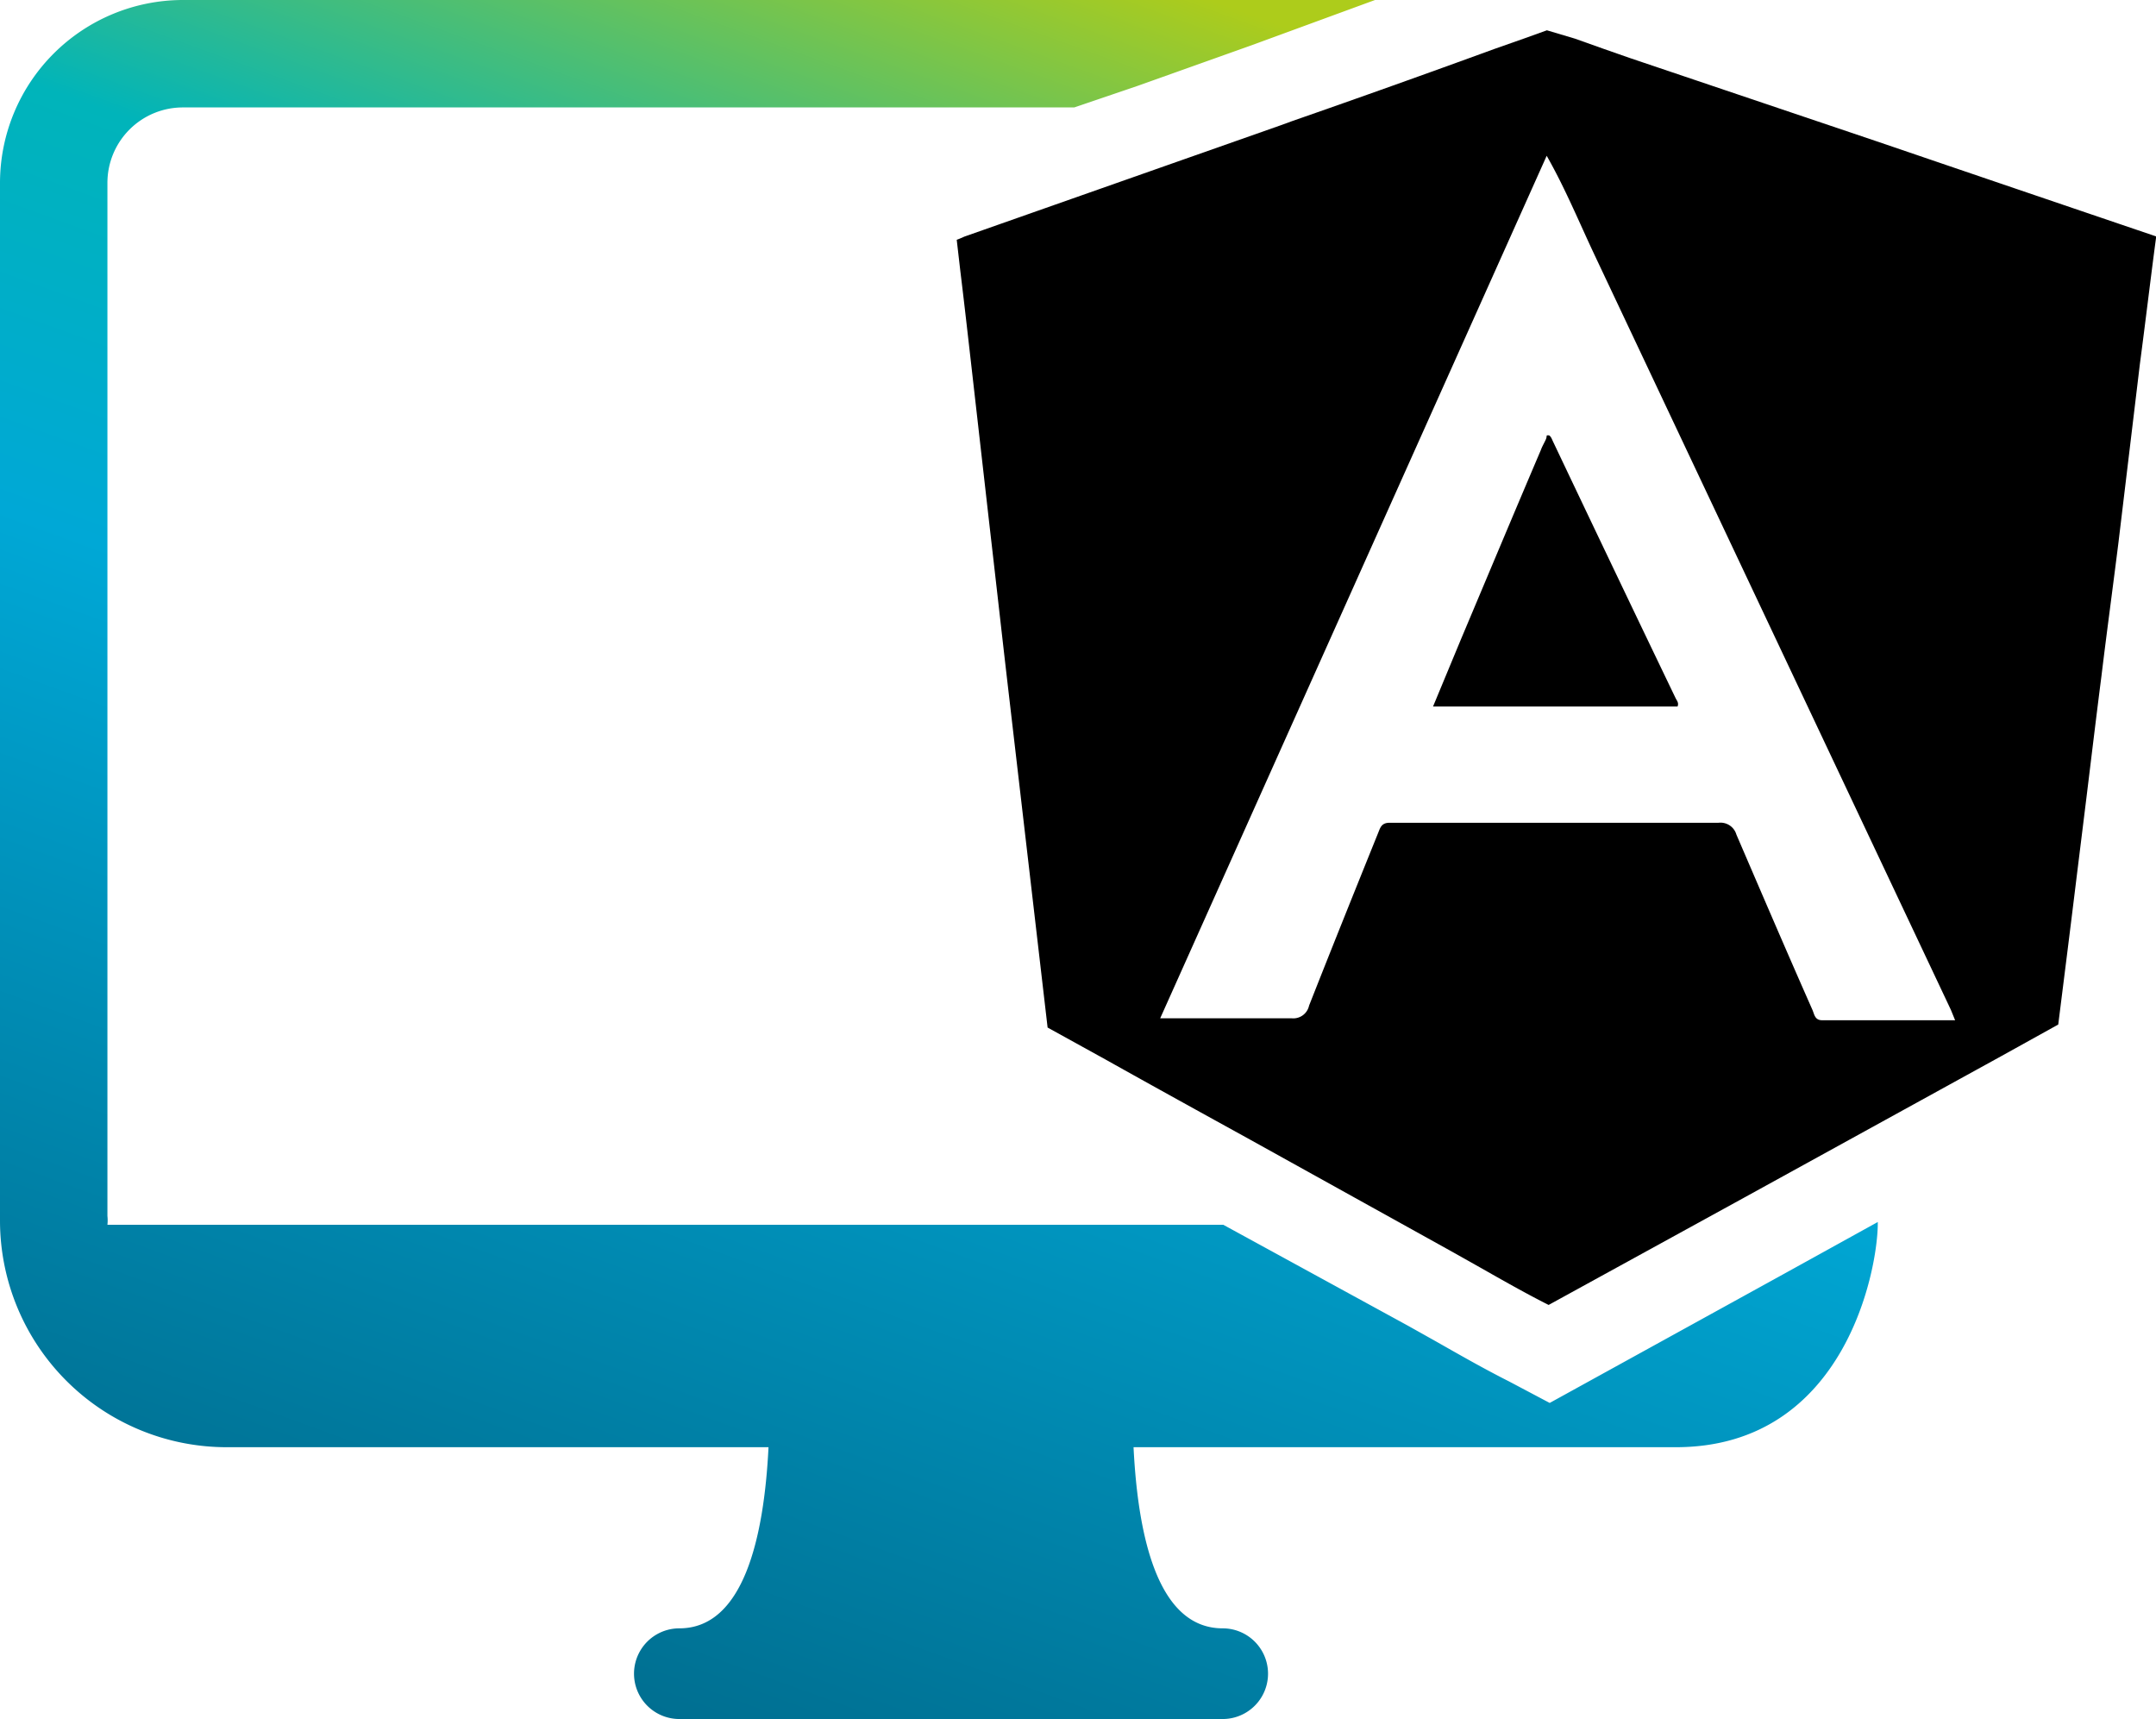 <svg xmlns="http://www.w3.org/2000/svg" xmlns:xlink="http://www.w3.org/1999/xlink" viewBox="0 0 100.35 80"><defs><style>.a{fill:url(#a);}</style><linearGradient id="a" x1="27.09" y1="78.49" x2="56.63" y2="-2.69" gradientUnits="userSpaceOnUse"><stop offset="0" stop-color="#006f91"/><stop offset="0.49" stop-color="#00a8d6"/><stop offset="0.71" stop-color="#00b4ba"/><stop offset="0.97" stop-color="#adcc1b"/></linearGradient></defs><path d="M78.08,32.88H66.7L68,29.75c1.24-2.94,2.47-5.88,3.72-8.81.06-.17.16-.33.23-.49s0-.19.09-.19l.06,0c.1.06.14.2.19.3,1.9,4,3.81,8,5.7,11.93C78.05,32.61,78.15,32.71,78.08,32.88ZM100.35,11s0,.06,0,.08c-.26,1.95-.49,3.9-.75,5.86l-1,8.33c-.26,2.08-.54,4.14-.79,6.2-.24,1.87-.46,3.72-.69,5.59l-.46,3.72c-.28,2.3-.57,4.59-.86,6.9h0l-2.65,1.47L81.19,55.73l-9.11,5c-1.09-.55-2.16-1.16-3.2-1.75l-1.37-.77-9.3-5.16c-2.25-1.24-4.5-2.48-6.75-3.74l-2.7-1.49-1.14-9.8-.76-6.53c-.27-2.34-.53-4.67-.8-7l-.84-7.39c-.17-1.49-.34-3-.52-4.47l-.17-1.47.13-.05.23-.1L59.61,5.83l.52-.19Q64.84,4,69.55,2.28L71,1.77l1-.36h0l1.31.39,1.32.47,1.23.43L87.33,6.57Q93.84,8.79,100.35,11ZM54,47.39h3.31c.94,0,1.88,0,2.82,0h0a.75.75,0,0,0,.8-.59c1.06-2.69,2.13-5.35,3.2-8,.11-.26.15-.51.55-.51h0c2.44,0,4.87,0,7.31,0,2.66,0,5.31,0,8,0h0a.77.77,0,0,1,.83.55C82,41.58,83.17,44.31,84.36,47c.09.21.11.48.45.48H91l-.2-.49L74.22,11.87c-.73-1.55-1.38-3.13-2.23-4.62Z"/><path class="a" d="M83.13,59.23l-11,6.06-1.89-1c-1.21-.61-2.41-1.3-3.38-1.85l-1.32-.74L56.94,57H5a1.9,1.9,0,0,0,0-.41V8.51A3.51,3.51,0,0,1,8.51,5H50l2.94-1,5.36-1.91.49-.18L64,0H8.51A8.52,8.52,0,0,0,0,8.51V56.56a2.3,2.3,0,0,0,0,.26H0A10.55,10.55,0,0,0,10.54,67.35H35.77c-.21,4.23-1.17,8.43-4.15,8.43a2.11,2.11,0,1,0,0,4.22H56.91a2.11,2.11,0,1,0,0-4.22c-3,0-3.94-4.2-4.15-8.43H78c7.94,0,9.43-8.42,9.4-10.48Z"/></svg>